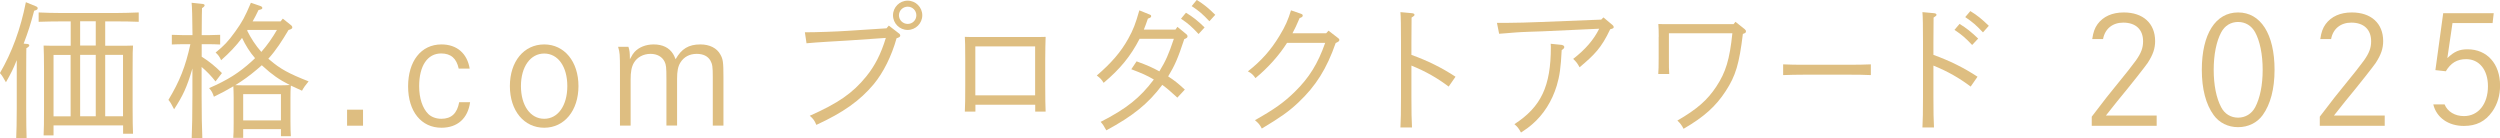 <?xml version="1.0" encoding="UTF-8"?>
<svg id="_レイヤー_2" data-name="レイヤー 2" xmlns="http://www.w3.org/2000/svg" viewBox="0 0 307.28 17">
  <defs>
    <style>
      .cls-1 {
        fill: #debe81;
        stroke-width: 0px;
      }
    </style>
  </defs>
  <g id="_書き出し用" data-name="書き出し用">
    <g>
      <path class="cls-1" d="M3.29,5.39c.2.02.31.09.31.18,0,.11-.11.22-.36.36,0,.29-.02.61-.02,3.08v4.29c0,1.62.02,2.9.05,3.7h-1.28c.04-.81.07-2.04.07-3.7v-5.91c-.45,1.12-.7,1.61-1.33,2.72-.34-.61-.5-.86-.74-1.13C1.47,6.44,2.53,3.57,3.18.27l1.2.49c.18.07.25.14.25.25,0,.14-.05.2-.43.31-.47,1.75-.7,2.47-1.29,4.04l.38.04ZM6.58,16.64h-1.22c.04-.72.05-1.77.05-3.17v-5.01c0-1.08-.02-2.31-.05-2.86.49.02.92.02,1.53.02h1.8v-2.99h-1.08c-.92,0-2.1.02-2.86.05v-1.15c.76.04,1.94.07,2.86.07h6.58c.83,0,2.08-.04,2.86-.07v1.15c-.77-.04-2.03-.05-2.86-.05h-1.26v2.99h1.89c.61,0,1.04,0,1.53-.02-.04.58-.05.85-.05,2.86v4.83c0,1.42.02,2.49.05,3.15h-1.22v-1.03H6.58v1.23ZM8.68,14.3v-7.55h-2.1v7.55h2.1ZM11.77,2.61h-1.92v2.99h1.92v-2.99ZM9.85,6.74v7.55h1.92v-7.55h-1.92ZM15.12,6.74h-2.19v7.55h2.19v-7.55Z"/>
      <path class="cls-1" d="M24.78,6.96c.97.61,1.69,1.21,2.5,2.02l-.79,1.03c-.47-.61-1.13-1.3-1.71-1.78v3.51c0,2.36.04,4.11.09,5.26h-1.31c.05-1.17.09-2.94.09-5.26v-3.32c-.7,2.38-1.17,3.33-2.25,5.01-.41-.78-.41-.79-.7-1.15,1.38-2.29,2.1-4.09,2.7-6.85h-.84c-.49,0-1.06.02-1.44.04v-1.19c.4.02,1.04.04,1.44.04h1.1c-.02-2.16-.05-3.5-.11-3.98l1.33.14c.16.02.27.07.27.18,0,.09-.09.2-.32.34-.02.56-.02.61-.04,3.32h.83c.38,0,1.02-.02,1.44-.04v1.19c-.4-.02-.95-.04-1.44-.04h-.83v1.53ZM34.47,2.65l.29-.36,1.04.83c.09.07.13.16.13.25,0,.14-.14.23-.47.32-.74,1.24-1.51,2.47-2.48,3.53.07.05.14.11.22.18,1.24,1.06,2.28,1.64,4.73,2.6-.38.45-.61.78-.81,1.15-.5-.22-.95-.43-1.37-.63-.04.34-.05.99-.05,1.51v2.83c0,.85.02,1.46.05,1.88h-1.22v-.87h-4.64v1.08h-1.22c.04-.41.05-1.03.05-1.91v-3.01c0-.47-.02-1.06-.04-1.42-.72.43-1.49.85-2.39,1.28-.16-.49-.29-.72-.59-1.06,2.28-.99,3.69-1.88,5.27-3.32.13-.13.25-.23.38-.36-.65-.74-1.17-1.59-1.6-2.49-.72.97-1.55,1.84-2.57,2.74-.22-.47-.36-.65-.68-.94,1.06-.86,1.53-1.35,2.43-2.6.86-1.21,1.15-1.73,1.91-3.52l1.11.38c.2.07.29.14.29.25,0,.14-.04.16-.47.27-.23.49-.47.96-.72,1.39h3.43ZM34.45,10.49c.47,0,.81-.02,1.17-.04-1.33-.67-2.23-1.32-3.24-2.25-.07-.07-.14-.13-.2-.18-.22.18-.41.36-.65.56-.83.7-1.65,1.3-2.61,1.89.31,0,.63.02,1.04.02h4.48ZM34.53,11.57h-4.64v3.23h4.64v-3.23ZM30.43,3.68s-.04.05-.05.09c.47.94,1.04,1.82,1.74,2.61.74-.83,1.37-1.75,1.92-2.7h-3.61Z"/>
      <path class="cls-1" d="M44.62,13.48v1.97h-1.96v-1.97h1.96Z"/>
      <path class="cls-1" d="M57.78,12.56c-.27,2-1.56,3.14-3.52,3.14-2.48,0-4.1-2-4.1-5.08s1.58-5.16,4.1-5.16c1.89,0,3.16,1.1,3.47,2.97h-1.35c-.27-1.26-.97-1.86-2.16-1.86-1.67,0-2.7,1.51-2.7,4.02,0,1.48.4,2.7,1.13,3.43.38.36.95.58,1.6.58,1.24,0,1.94-.67,2.19-2.04h1.33Z"/>
      <path class="cls-1" d="M66.89,5.46c2.48,0,4.21,2.11,4.21,5.12s-1.73,5.12-4.21,5.12-4.22-2.09-4.22-5.12,1.73-5.12,4.22-5.12ZM66.89,14.6c1.69,0,2.84-1.62,2.84-4.02s-1.15-4-2.84-4-2.86,1.62-2.86,4,1.15,4.02,2.86,4.02Z"/>
      <path class="cls-1" d="M77.24,5.75c.14.45.18.67.18,1.53.36-.65.38-.67.58-.9.54-.58,1.38-.92,2.34-.92,1.1,0,1.91.4,2.39,1.17.11.18.14.25.31.65.72-1.28,1.6-1.82,3.04-1.82,1.15,0,2.03.45,2.46,1.24.32.56.38.92.38,2.79v5.95h-1.31v-5.95c0-1.28-.05-1.6-.29-2.04-.31-.54-.88-.83-1.69-.83-.88,0-1.58.38-2.01,1.08-.29.47-.4,1.06-.4,1.98v5.75h-1.31v-5.73c0-1.46-.04-1.73-.22-2.11-.29-.61-.92-.97-1.73-.97-.88,0-1.65.41-2.05,1.1-.29.5-.4,1.12-.4,2.06v5.66h-1.31v-6.72c0-2.11-.02-2.24-.23-2.97h1.28Z"/>
      <path class="cls-1" d="M109.25,3.15l1.22.94c.13.09.18.18.18.29,0,.13-.13.23-.45.32-.63,2.24-1.62,4.2-2.8,5.64-1.71,2.04-3.74,3.48-7.06,5.01-.22-.52-.38-.76-.81-1.12,3.49-1.55,5.28-2.78,6.94-4.83,1.06-1.3,1.82-2.79,2.41-4.74l-4.66.32c-.81.05-4.08.23-5.09.34l-.2-1.35c1.42,0,3.95-.09,5.25-.18l4.78-.31.29-.34ZM113.36,1.88c0,.99-.81,1.8-1.8,1.8s-1.8-.81-1.8-1.8.81-1.8,1.8-1.8,1.8.81,1.8,1.8ZM110.49,1.88c0,.59.49,1.06,1.08,1.06s1.06-.47,1.06-1.06-.47-1.06-1.06-1.06-1.08.47-1.08,1.06Z"/>
      <path class="cls-1" d="M119.88,13.72h-1.29c.04-.68.05-1.73.05-3.17v-3.17c0-1.86-.02-2.27-.05-2.85.49.02.92.02,1.53.02h6.87c.63,0,1.06,0,1.53-.02-.02.56-.05,1.77-.05,2.85v3.17c0,1.51.02,2.47.05,3.17h-1.28v-.85h-7.35v.85ZM127.23,11.72v-6.02h-7.35v6.02h7.35Z"/>
      <path class="cls-1" d="M144.49,3.62l.23-.32,1.01.83c.18.14.23.22.23.34,0,.14-.09.22-.4.34-.77,2.34-1.17,3.25-1.98,4.58.76.49,1.17.81,2.05,1.62l-.92.99c-.88-.81-1.26-1.13-1.85-1.57-1.73,2.31-3.6,3.82-6.88,5.59-.32-.59-.45-.77-.7-1.04,3.18-1.62,4.85-2.96,6.54-5.21-.84-.49-1.44-.76-2.77-1.26l.65-.97c1.37.5,1.94.76,2.8,1.23.79-1.3,1.13-2.06,1.78-4h-4.21c-1.1,2.13-2.39,3.71-4.42,5.41-.25-.41-.41-.58-.84-.9,1.76-1.51,2.95-2.87,3.86-4.51.63-1.14.88-1.79,1.37-3.5l1.2.49c.2.07.25.11.25.22,0,.14-.05.18-.4.31-.23.67-.34.96-.5,1.35h3.88ZM145.78,1.57c.86.52,1.4.95,2.28,1.8l-.74.81c-.83-.88-1.22-1.25-2.16-1.88l.61-.74ZM147.11,0c.84.52,1.4.97,2.26,1.82l-.72.79c-.83-.88-1.24-1.24-2.18-1.86l.63-.76Z"/>
      <path class="cls-1" d="M163,4.09l.29-.32,1.08.83c.22.16.25.2.25.31,0,.14-.07.2-.45.38-1.1,3.15-2.43,5.28-4.6,7.32-1.17,1.1-2.19,1.82-4.48,3.19-.25-.49-.4-.65-.84-1.03,2.37-1.33,3.59-2.2,4.91-3.5,1.76-1.73,2.82-3.44,3.72-6h-4.69c-.95,1.51-2.37,3.1-3.88,4.33-.27-.4-.5-.61-.93-.83,1.64-1.28,2.84-2.63,3.88-4.36.74-1.21,1.06-1.97,1.42-3.14l1.19.41c.2.07.25.13.25.22,0,.14-.07.22-.38.32-.39.92-.58,1.3-.88,1.87h4.15Z"/>
      <path class="cls-1" d="M173.47,6.74c2,.72,3.76,1.59,5.43,2.69l-.84,1.21c-1.42-1.06-2.77-1.84-4.58-2.58v3.91c0,1.66.02,2.9.07,3.7h-1.42c.05-.83.07-2.04.07-3.7v-6.73c0-2.06-.02-3.15-.07-3.75l1.42.13c.2.02.31.09.31.2,0,.09-.09.18-.36.34-.02,1.26-.02,2.29-.02,3.08v1.5Z"/>
      <path class="cls-1" d="M184,2.81h1.24c.9,0,2.88-.05,4.24-.11l7.33-.29.27-.27,1.1.92c.11.09.16.18.16.27,0,.14-.05.16-.43.27-1.08,2.29-1.92,3.12-3.76,4.67-.27-.49-.43-.7-.79-1.03,1.51-1.17,2.52-2.34,3.2-3.71l-6.97.32c-.45.02-2.5.07-3.31.14-.29.02-.83.07-1.1.09-.31.02-.45.04-.92.07l-.27-1.35ZM191.98,5.53c.16.02.29.13.29.25s-.07.22-.32.38c-.11,2.18-.25,3.17-.61,4.38-.58,1.89-1.62,3.55-3.04,4.76-.36.32-.66.54-1.35.99-.34-.6-.41-.67-.81-1.03,3.29-2.13,4.48-4.67,4.48-9.5,0-.09,0-.2-.02-.38l1.38.14Z"/>
      <path class="cls-1" d="M203.88,4.54c0-.58-.02-1.26-.05-1.59.4.02.77.02,1.31.02h7.94l.23-.29,1.13.9c.13.11.16.18.16.27,0,.16-.07.22-.38.32-.45,3.68-.88,5.14-2.1,7.01-1.22,1.89-2.7,3.21-5.19,4.65-.23-.45-.41-.68-.76-1.01,2.43-1.41,3.7-2.52,4.8-4.2,1.15-1.75,1.62-3.28,1.96-6.53h-7.8v3.1c0,.85,0,1.5.04,1.91h-1.35c.04-.43.05-1.03.05-1.91v-2.67Z"/>
      <path class="cls-1" d="M229.95,9.23c-.68-.04-1.81-.05-2.57-.05h-5.64c-.7,0-1.96.02-2.57.05v-1.32c.59.04,1.84.05,2.57.05h5.64c.79,0,1.94-.02,2.57-.05v1.32Z"/>
      <path class="cls-1" d="M237.63,6.74c2,.72,3.76,1.59,5.43,2.69l-.84,1.21c-1.42-1.06-2.77-1.84-4.58-2.58v3.91c0,1.66.02,2.9.07,3.7h-1.42c.05-.83.07-2.04.07-3.7v-6.73c0-2.06-.02-3.15-.07-3.75l1.42.13c.2.02.31.09.31.2,0,.09-.09.18-.36.34-.02,1.41-.02,1.84-.02,3.08v1.5ZM240.86,2.94c.84.52,1.4.96,2.28,1.8l-.74.79c-.83-.88-1.24-1.23-2.17-1.86l.63-.74ZM242.19,1.37c.85.52,1.38.96,2.26,1.8l-.72.81c-.85-.9-1.24-1.24-2.18-1.88l.63-.74Z"/>
      <path class="cls-1" d="M257.16,4.8c.13-.87.31-1.35.66-1.84.7-.94,1.8-1.43,3.22-1.43,2.37,0,3.85,1.34,3.85,3.52,0,.9-.25,1.66-.92,2.69-.31.45-1.92,2.51-3.78,4.76-.52.65-.97,1.23-1.35,1.7h6.24v1.26h-7.98v-1.12c1.28-1.64,1.65-2.18,2.28-2.94,2.16-2.65,2.66-3.3,3.15-3.97.65-.92.88-1.55.88-2.36,0-1.44-.9-2.29-2.44-2.29-1.31,0-2.25.76-2.48,2.02h-1.33Z"/>
      <path class="cls-1" d="M279.57,8.58c0,2.34-.5,4.24-1.46,5.57-.68.94-1.78,1.48-3.02,1.48s-2.32-.54-3-1.48c-.97-1.33-1.46-3.23-1.46-5.57,0-4.4,1.69-7.05,4.46-7.05s4.48,2.65,4.48,7.05ZM273.01,3.98c-.59,1.1-.92,2.74-.92,4.6s.32,3.48.92,4.6c.43.83,1.19,1.28,2.08,1.28s1.67-.47,2.1-1.28c.59-1.12.92-2.72.92-4.6s-.34-3.53-.92-4.6c-.45-.83-1.21-1.28-2.1-1.28s-1.64.45-2.08,1.28Z"/>
      <path class="cls-1" d="M285.19,4.8c.13-.87.31-1.35.66-1.84.7-.94,1.8-1.43,3.22-1.43,2.37,0,3.85,1.34,3.85,3.52,0,.9-.25,1.66-.92,2.69-.31.45-1.92,2.51-3.78,4.76-.52.65-.97,1.23-1.35,1.7h6.24v1.26h-7.98v-1.12c1.28-1.64,1.65-2.18,2.28-2.94,2.16-2.65,2.66-3.3,3.15-3.97.65-.92.88-1.55.88-2.36,0-1.44-.9-2.29-2.44-2.29-1.31,0-2.25.76-2.48,2.02h-1.33Z"/>
      <path class="cls-1" d="M300.47,12.83c.36.9,1.28,1.44,2.38,1.44,1.76,0,2.95-1.48,2.95-3.67,0-2-1.06-3.33-2.68-3.33-1.12,0-1.89.47-2.5,1.49l-1.28-.14.96-7h6.21l-.14,1.22h-4.93l-.63,4.3c.85-.81,1.48-1.08,2.48-1.08,2.4,0,4,1.78,4,4.46,0,1.19-.32,2.29-.97,3.21-.85,1.19-1.94,1.75-3.48,1.75-1.91,0-3.37-1.03-3.76-2.65h1.4Z"/>
    </g>
  </g>
</svg>